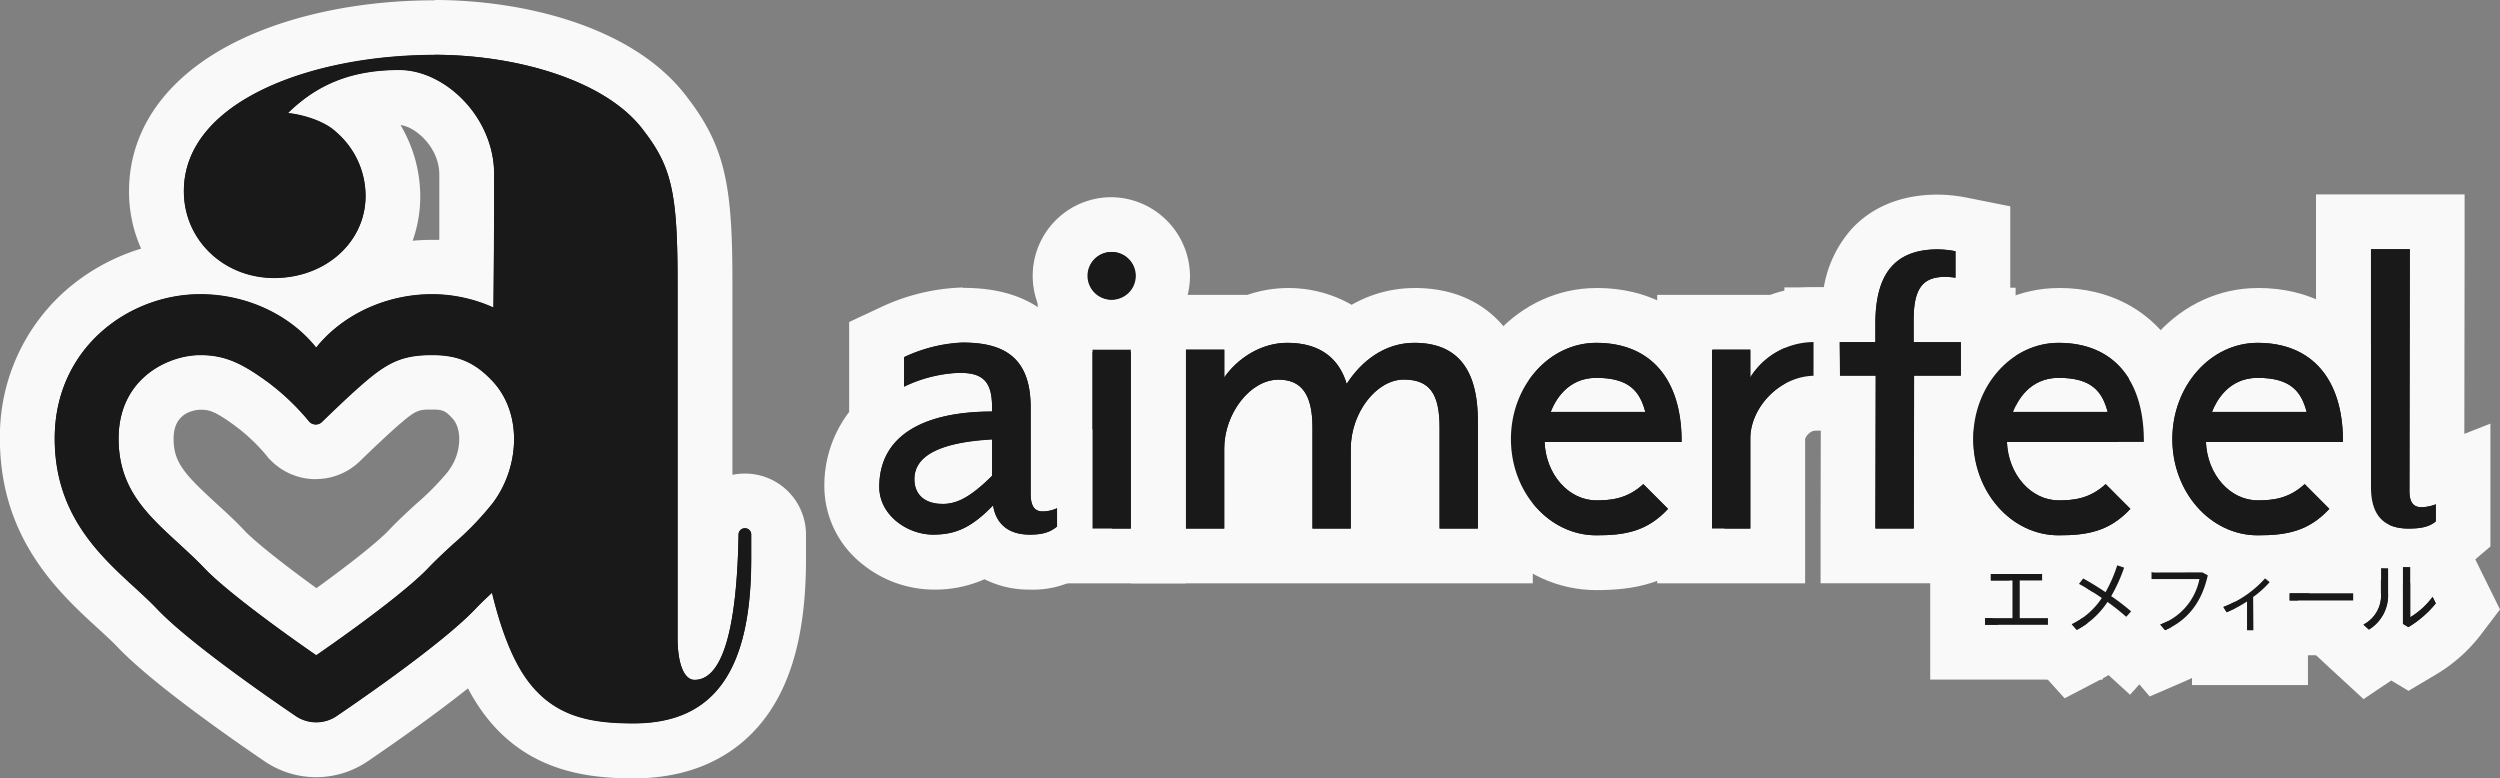 <svg id="レイヤー_1" data-name="レイヤー 1" xmlns="http://www.w3.org/2000/svg" viewBox="0 0 547.4 170.41"><rect x="0" y="0" width="547.4" height="170.41" fill="#808080" stroke="none"/><defs><style>.cls-1{fill:#191919;}.cls-2{fill:#f9f9f9;}</style></defs><polygon class="cls-1" points="428.64 142.8 428.64 129.35 429.92 129.35 429.92 119.69 453.15 119.69 453.15 129.35 454.43 129.35 454.43 142.8 428.64 142.8"/><path class="cls-2" d="M690.8,368.69v1.41h-4.9v8.25h6.18v1.45H678.3v-1.45h6V370.1h-4.73v-1.41H690.8m12-12H667.58v9.66H666.3V391.8h37.78V366.35H702.8v-9.66Z" transform="translate(-243.66 -243)"/><path class="cls-1" d="M687.48,377.77l6.11-2.95-3.78-2,8.41-10.88,3.64,2,1.57-4.78,13.06,4.4-2.08,5.77c-.25.68-.55,1.49-.92,2.38.29.23.55.46.8.68l4.5,4-9.15,10.17-3.84-3.51a23.08,23.08,0,0,1-4.61,3.18l-4.12,2.15Z" transform="translate(-243.66 -243)"/><path class="cls-2" d="M707.25,366.78l1.51.51a35.74,35.74,0,0,1-2.83,6.24,46.32,46.32,0,0,1,4.36,3.34l-1.07,1.19a50.61,50.61,0,0,0-4.1-3.26,18.31,18.31,0,0,1-6.72,6.12l-1.1-1.23a16.46,16.46,0,0,0,6.57-5.75c-1.72-1.18-3.51-2.3-5-3.09l.92-1.19c1.45.8,3.17,1.87,4.87,3a31,31,0,0,0,2.56-5.88m-7.64-15.24-1.19,3.64-1.81-1-6.29,8.15-.92,1.19-8.19,10.61-3.55,1.71,10.73,11.89L689.5,389l6.23,6.9,8.24-4.31c.47-.24.93-.5,1.38-.77l4.7,4.3,8.09-9,1.07-1.2,8.07-9-6.72-6,3.65-10.1-11.61-3.92-1.52-.51-11.47-3.87Z" transform="translate(-243.66 -243)"/><path class="cls-1" d="M706.7,377.25l3.7-1.49h-1.64V362.33h18.65l6.52,3.54-1,4.43c-1.76,7.8-6.07,13.24-12.82,16.16L716,388.23Z" transform="translate(-243.66 -243)"/><path class="cls-2" d="M725.89,368.33l1.19.65c-1.23,5.43-4,9.66-9.35,12l-1.06-1.24a13.34,13.34,0,0,0,8.58-9.95H714.76v-1.43h11.13m3-12H702.76v16l-6,2.42,10.78,12.7,1.06,1.24,5.75,6.78,8.16-3.53c5.92-2.57,13.55-8.17,16.29-20.35l2-8.85-8-4.34-1.19-.64-2.68-1.46Z" transform="translate(-243.66 -243)"/><path class="cls-1" d="M729.67,387v-2.9l-.88.34-7.39-11.79,7.21-2.43a18,18,0,0,0,6.25-4.24l3.7-4.82,10.66,8.42-3.94,4.73a20.36,20.36,0,0,1-2.22,2.27V387Z" transform="translate(-243.66 -243)"/><path class="cls-2" d="M739.62,369.63l1,.83a21.61,21.61,0,0,1-3.61,3.25V381h-1.39v-6.3a27.36,27.36,0,0,1-4.43,2.35l-.72-1.15a23.39,23.39,0,0,0,9.1-6.26m-2.11-17-7.31,9.52a14,14,0,0,1-3.52,2.34l-14.42,4.85,8.09,12.89.72,1.14,2.6,4.14V393h25.39v-13.9c.3-.32.57-.64.83-.95l7.89-9.46L748.11,361l-1.05-.83-9.55-7.54Z" transform="translate(-243.66 -243)"/><rect class="cls-1" x="495.38" y="123.92" width="25.87" height="13.57"/><path class="cls-2" d="M758.91,372.91v1.57H745v-1.57h13.87m12-12H733v25.57h37.87V360.91Z" transform="translate(-243.66 -243)"/><path class="cls-1" d="M751.33,378.76l6.71-4.14c1-.61,1-.63,1-1.84V361.43h4.83v-.27H777.4v1.18L784,375.77l-2.26,3a28.75,28.75,0,0,1-7.66,6.72L771,387.28l-4-2.42c-.4.32-.83.64-1.28.94l-3.94,2.65Z" transform="translate(-243.66 -243)"/><path class="cls-2" d="M771.4,367.16v11a17,17,0,0,0,4.9-4.46l.7,1.41a22.91,22.91,0,0,1-6,5.2l-1.19-.72V367.16h1.55m-4.84.27v5.42a8.79,8.79,0,0,1-4.19,8l-1.18-1.09a7.18,7.18,0,0,0,3.83-7v-5.35h1.54M778,349.92l-3.56,5.24H757.85v.27H753v15.24l-11.53,7.12L753,388.53l1.18,1.09,7,6.46,6.07-4.08,3.77,2.27,6.17-3.67a34.46,34.46,0,0,0,9.37-8.24l4.5-5.91-3.29-6.67-.7-1.41-3.66-7.43v-5.78h-2.86L778,349.92Z" transform="translate(-243.66 -243)"/><path class="cls-1" d="M771,364.73c-8.75,0-14.19-5.76-14.19-15.05V291.59l20.5-.06-.07,55.33,5.76-2.28v15.34l-2.11,1.8C777.75,364.39,774,364.73,771,364.73Zm6.25-14Z" transform="translate(-243.66 -243)"/><path class="cls-2" d="M771.31,297.55l-.08,52.88c0,2.66.92,3.62,2.66,3.62a8.83,8.83,0,0,0,3.11-.64v3.74c-1.5,1.28-3.46,1.58-6,1.58-5.54,0-8.19-3.09-8.19-9.05V297.57l8.5,0m12-12-12.05,0-8.49,0-12,0v64.08c0,12.59,8.12,21.05,20.19,21.05,3.67,0,9.1-.46,13.78-4.44l4.22-3.6V335.75L783.25,338l.06-40.47V285.51Z" transform="translate(-243.66 -243)"/><path class="cls-1" d="M612.52,364.73V313.57h19.76a21.91,21.91,0,0,1,8.47-1.67h6v19.2l-5.85.15c-4.3.11-8,4.34-8,7.72v25.76Z" transform="translate(-243.66 -243)"/><path class="cls-2" d="M640.75,317.9v7.35c-7.68.2-13.84,7.17-13.84,13.72v19.76h-8.39V319.57h8.39v6.06a16.46,16.46,0,0,1,13.84-7.73m12-12h-12a27.65,27.65,0,0,0-9.5,1.67H606.52v63.16h32.39V339.09a3,3,0,0,1,2.14-1.84l11.7-.3V305.9Z" transform="translate(-243.66 -243)"/><rect class="cls-1" x="233.22" y="70.57" width="20.38" height="51.16"/><path class="cls-2" d="M491.26,319.57v39.16h-8.38V319.57h8.38m12-12H470.88v63.16h32.38V307.57Z" transform="translate(-243.66 -243)"/><path class="cls-1" d="M487.07,314.61a11.22,11.22,0,1,1,11.15-11.27A11.36,11.36,0,0,1,487.07,314.61Z" transform="translate(-243.66 -243)"/><path class="cls-2" d="M487.07,298.18a5.22,5.22,0,1,1-5.16,5.16,5.21,5.21,0,0,1,5.16-5.16m0-12a17.22,17.22,0,1,0,17.15,17.16,17.38,17.38,0,0,0-17.15-17.16Z" transform="translate(-243.66 -243)"/><path class="cls-1" d="M694.42,366.21c-13.61,0-24.68-12.14-24.68-27.07s11.07-27.07,24.68-27.07c15.05,0,24.51,10.35,24.69,27,0,.25,0,.49,0,.72l-.16,6h-9l8.48,8.48-3.91,4.24C708,365.62,700.7,366.21,694.42,366.21Zm-2.32-20.44a4.05,4.05,0,0,0,2.32.79,9.55,9.55,0,0,0,4.56-.79Z" transform="translate(-243.66 -243)"/><path class="cls-2" d="M694.42,318.07c12,0,18.55,8.05,18.69,21.07,0,.21,0,.42,0,.63h-30c.28,7.11,5.26,12.79,11.34,12.79,3.13,0,6.75-.29,10.28-3.56l5.42,5.42c-4.64,5-9.56,5.79-15.7,5.79-10.32,0-18.68-9.43-18.68-21.07s8.36-21.07,18.68-21.07m-10,15.12h20.7c-1.17-4.48-3.51-7.46-10.73-7.46-6.38,0-9.07,5.1-10,7.46m10-27.12c-16.92,0-30.68,14.84-30.68,33.07s13.76,33.07,30.68,33.07c7.72,0,16.67-1.14,24.52-9.65l7.81-8.47-2.31-2.32h.35l.3-11.69V340c0-.32,0-.64,0-1-.1-9.35-2.81-17.36-7.83-23.15-3.87-4.47-11-9.8-22.86-9.8Z" transform="translate(-243.66 -243)"/><path class="cls-1" d="M738,366.21c-13.61,0-24.68-12.14-24.68-27.07s11.07-27.07,24.68-27.07c15,0,24.51,10.35,24.68,27,0,.24,0,.46,0,.69l-.14,6h-9l8.48,8.48-3.91,4.24C751.53,365.62,744.28,366.21,738,366.21Zm-2.32-20.44a4,4,0,0,0,2.32.79,9.55,9.55,0,0,0,4.56-.79Z" transform="translate(-243.66 -243)"/><path class="cls-2" d="M738,318.07c12,0,18.55,8.05,18.68,21.07,0,.21,0,.42,0,.63h-30c.28,7.11,5.26,12.79,11.34,12.79,3.13,0,6.75-.29,10.28-3.56l5.41,5.42c-4.63,5-9.55,5.79-15.69,5.79-10.32,0-18.68-9.43-18.68-21.07s8.36-21.07,18.68-21.07m-10,15.12h20.7c-1.17-4.48-3.51-7.46-10.73-7.46-6.39,0-9.07,5.1-10,7.46m10-27.12c-16.92,0-30.68,14.84-30.68,33.07s13.76,33.07,30.68,33.07c7.72,0,16.67-1.14,24.51-9.65l7.82-8.47L768,351.77h.35l.3-11.69V340c0-.32,0-.63,0-1-.1-9.35-2.8-17.36-7.82-23.15-3.88-4.47-11-9.8-22.86-9.8Z" transform="translate(-243.66 -243)"/><path class="cls-1" d="M593.19,366.21c-13.61,0-24.68-12.14-24.68-27.07s11.07-27.07,24.68-27.07c15,0,24.51,10.35,24.68,27,0,.23,0,.47,0,.71l-.15,6h-9l8.48,8.48-3.9,4.24C606.72,365.62,599.47,366.21,593.19,366.21Zm-2.32-20.44a4,4,0,0,0,2.32.79,9.55,9.55,0,0,0,4.56-.79Z" transform="translate(-243.66 -243)"/><path class="cls-2" d="M593.19,318.07c12,0,18.55,8.05,18.68,21.07,0,.21,0,.42,0,.63h-30c.28,7.11,5.26,12.79,11.34,12.79,3.13,0,6.75-.29,10.28-3.56l5.42,5.42c-4.64,5-9.56,5.79-15.7,5.79-10.32,0-18.68-9.43-18.68-21.07s8.36-21.07,18.68-21.07m-10,15.12h20.7c-1.17-4.48-3.51-7.46-10.73-7.46-6.39,0-9.07,5.1-10,7.46m10-27.12c-16.92,0-30.68,14.84-30.68,33.07s13.76,33.07,30.68,33.07c7.72,0,16.67-1.14,24.52-9.65l7.81-8.47-2.31-2.32h.35l.3-11.69V340c0-.32,0-.63,0-1-.1-9.35-2.8-17.36-7.82-23.15-3.87-4.47-11-9.8-22.86-9.8Zm1.34,31.75Z" transform="translate(-243.66 -243)"/><path class="cls-1" d="M552.88,364.73V336.62c0-3-.42-4.08-.58-4.38a4.61,4.61,0,0,0-1.28-.13c-1.91,0-5.58,3.86-5.58,9.15v23.47H525.05V336.62c0-3-.52-4.15-.68-4.41a3,3,0,0,0-.77-.08c-2.26,0-5.87,4.18-5.87,9.13v23.47H497.35V313.57h20.39a21.2,21.2,0,0,1,7.8-1.5c5.7,0,10.46,1.78,13.87,5a22.17,22.17,0,0,1,14-5c6,0,19.9,2.26,19.9,23.12v29.54Z" transform="translate(-243.66 -243)"/><path class="cls-2" d="M553.36,318.07c10.57,0,13.9,7.35,13.9,17.12v23.54h-8.38v-22.1c0-7.36-2.13-10.52-7.86-10.52-5.93,0-11.58,7.23-11.58,15.15v17.47h-8.39v-22.1c0-7.36-2.48-10.5-7.45-10.5-6.18,0-11.87,7.41-11.87,15.13v17.47h-8.38V319.57h8.39v6.07c2.83-4.05,7.93-7.57,13.8-7.57,7.7,0,11.49,3.91,13,9,3.1-4.82,8.18-9,14.84-9m0-12a27.68,27.68,0,0,0-13.76,3.67,27.87,27.87,0,0,0-22.85-2.17h-25.4v63.16h87.91V335.19c0-7.93-1.69-14.19-5.17-19.13-3.21-4.56-9.41-10-20.73-10Z" transform="translate(-243.66 -243)"/><path class="cls-1" d="M648.27,364.73l.07-33.47H640.6l-.18-19.33h7.9c.78-17.62,12.54-20.31,19.64-20.31a26.65,26.65,0,0,1,5,.52l4.82,1v17.58l-6.8-.93a12.38,12.38,0,0,0-1.36-.13l-.64,0a11.24,11.24,0,0,0-.3,2.29H679v19.32H668.72l-.06,33.47Z" transform="translate(-243.66 -243)"/><path class="cls-2" d="M668,297.62a21.51,21.51,0,0,1,3.83.4v5.79a17.24,17.24,0,0,0-2.16-.19c-4.59,0-7,2-7,9.39v4.92H673v7.32H662.74l-.07,33.47h-8.39l.07-33.47h-7.81l-.07-7.33h7.81v-4.12c0-11.48,4.84-16.19,13.68-16.19m0-12c-10.08,0-16,4.26-19.14,7.84A25.7,25.7,0,0,0,643,305.93h-8.63l.11,12.11.07,7.33.11,11.89h7.68l-.05,21.45,0,12h32.38l0-12,0-21.5H685V306h-1.17V288.18l-9.65-1.93a33.15,33.15,0,0,0-6.18-.63Z" transform="translate(-243.66 -243)"/><path class="cls-1" d="M469.09,366.1a14.4,14.4,0,0,1-9.58-3.26A20.41,20.41,0,0,1,448,366.1c-8.59,0-17.79-6.6-17.79-16.43a19.73,19.73,0,0,1,5.43-14.18V317.41l3.46-1.62A39.62,39.62,0,0,1,454.48,312c17.22,0,20.84,11,20.84,20.14v15.32l5.79-2.9v16.58l-2.2,1.8A14.5,14.5,0,0,1,469.09,366.1Zm-16.92-19.41a8.52,8.52,0,0,0-1.42.61A5.42,5.42,0,0,0,452.17,346.69Z" transform="translate(-243.66 -243)"/><path class="cls-2" d="M454.48,318c8.84,0,14.84,3.13,14.84,14.14v18.89c0,2.89.92,3.94,2.66,3.94a7.74,7.74,0,0,0,3.13-.7v4c-1.72,1.4-3.47,1.77-6,1.77-5.1,0-7.46-2.82-8-6.41-4.85,5-8.38,6.41-13.13,6.41-5.68,0-11.79-4.29-11.79-10.43,0-11.68,10.4-16.51,24.69-16.51v-1c0-5.39-1.88-7.47-6.92-7.47-.27,0-.56,0-.85,0a30.47,30.47,0,0,0-11.49,3v-6.45a33.53,33.53,0,0,1,12.88-3.2m-4.6,35.35c2.92,0,5.76-1,11-6.17v-8c-11.31.64-17.35,3.56-17,9.21.25,3.58,3.08,4.93,6,4.93m4.6-47.35a45,45,0,0,0-18,4.33l-6.91,3.23v19.69a26.51,26.51,0,0,0-5.43,16.39,21.78,21.78,0,0,0,8.15,16.79A25.07,25.07,0,0,0,448,372.1a26.78,26.78,0,0,0,11.23-2.27,21.56,21.56,0,0,0,9.9,2.27,20.61,20.61,0,0,0,13.61-4.48l4.41-3.6V334.87l-5.79,2.9v-5.6c0-8.92-2.84-15.8-8.45-20.44-4.62-3.84-10.64-5.7-18.39-5.7Z" transform="translate(-243.66 -243)"/><path class="cls-1" d="M382.36,407.4c-9.59,0-20.43-1.42-28.14-12A45.16,45.16,0,0,1,348.43,384c-7.8,7-20.23,15.7-27.66,20.75a14.06,14.06,0,0,1-15.73,0c-8.76-6-24.48-17.05-31.36-24.32-1.27-1.34-2.85-2.79-4.52-4.32-8.23-7.55-19.51-17.88-19.5-37.09,0-22.21,17.16-36,34.74-37.43a24.64,24.64,0,0,1-6.46-16.74c0-11.41,7.37-21.24,20.75-27.7,10.87-5.24,25.13-8.12,40.14-8.12,16.82,0,40.14,5,50.54,19,7.46,9.65,8.65,17.3,8.65,36.84v72.59a117,117,0,0,0,1.36-17.56,7.38,7.38,0,0,1,14.75.11v5.46C414.13,393.28,403.44,407.4,382.36,407.4ZM287.5,326.7c-3.3,0-11.88,2.21-11.88,12.29,0,7.92,3.88,11.86,11.34,18.69,1.93,1.77,3.92,3.59,5.81,5.59,2.34,2.47,8.81,7.86,20.13,15.86,11.33-8,17.8-13.39,20.14-15.86,1.87-2,3.87-3.81,5.8-5.58a61.75,61.75,0,0,0,7.83-8.06c3.95-5.16,5.24-13.87.53-19-2.72-2.93-4.89-3.89-8.9-3.89-4.57,0-6.43.74-10.47,4.14-3.52,3-9.42,8.74-9.48,8.8a8,8,0,0,1-11.17-.06l-.26-.26-.22-.28a45.84,45.84,0,0,0-8-7.63C293.59,327.71,291.19,326.7,287.5,326.7ZM310.88,309c.69.51,1.37,1.05,2,1.6a39.45,39.45,0,0,1,25.4-9.12,38.08,38.08,0,0,1,7.5.75c0-5.31.08-12.78.08-21,0-9.33-8.09-16.84-14.78-16.84a30.84,30.84,0,0,0-11.37,1.89,15.55,15.55,0,0,1,1.54,1.25,24.59,24.59,0,0,1,8.44,18.47C329.71,297,321.87,306.16,310.88,309Z" transform="translate(-243.66 -243)"/><path class="cls-2" d="M338.83,255c17.78,0,37.58,5.53,45.76,16.6,6.19,8,7.43,13.85,7.43,33.22v77.82c0,5.85,1.49,9.23,3.72,9.23,6.07,0,9.28-10.93,9.64-31.92a1.38,1.38,0,0,1,2.75,0v5.46c0,24.6-8.18,36-25.77,36-9.42,0-17.39-1.44-23.29-9.53-2.8-3.83-5.46-9.84-7.69-19.07v0c-1.3,1.21-2.53,2.37-3.61,3.51-6.73,7.11-23.48,18.78-30.38,23.47a8,8,0,0,1-9,0c-6.9-4.69-23.65-16.36-30.38-23.47-1.4-1.48-3.06-3-4.82-4.62-7.83-7.17-17.57-16.1-17.56-32.67,0-19.76,16.19-31.56,31.84-31.56,10.11,0,19.65,4.48,25.4,11.69,5.76-7.21,15.3-11.69,25.4-11.69a32.83,32.83,0,0,1,13.42,2.92s.16-13,.16-29.21c0-12.53-10.76-22.84-20.78-22.84-10.45,0-18,3.16-24.4,9.47,2.68.23,7.82,1.53,10.57,4.15a18.44,18.44,0,0,1,6.44,14c0,10.06-8.74,17.93-20,17.93-11,0-19.77-8.31-19.77-19,0-19.68,28-29.82,54.89-29.82m-26,80.9a2,2,0,0,1-1.37-.56,52,52,0,0,0-9.21-8.79c-5.36-3.88-9.07-5.85-14.71-5.85-6.91,0-17.88,5-17.88,18.29,0,10.93,6.15,16.57,13.29,23.11,1.84,1.7,3.76,3.45,5.51,5.3,3.6,3.81,12.81,11,24.48,19.06,11.68-8.1,20.89-15.25,24.49-19.06,1.74-1.83,3.66-3.59,5.51-5.3a65.51,65.51,0,0,0,8.59-8.89c5.76-7.54,6.78-19.37.14-26.66-3.81-4.11-7.5-5.85-13.33-5.85-6,0-9.26,1.28-14.33,5.55-3.74,3.15-9.82,9.1-9.82,9.1a1.94,1.94,0,0,1-1.36.55m26-92.9c-15.9,0-31.08,3.09-42.74,8.72-15.57,7.51-24.15,19.26-24.15,33.1a30.6,30.6,0,0,0,2.65,12.55,44.9,44.9,0,0,0-16.92,9.52,42.62,42.62,0,0,0-14,32.1c0,21.85,12.9,33.68,21.45,41.52,1.59,1.45,3.09,2.83,4.21,4,7.27,7.67,23.38,19.05,32.34,25.14a20.05,20.05,0,0,0,22.49,0c5.78-3.93,14.54-10.07,22-16a42.64,42.64,0,0,0,3.24,5.25c9.35,12.82,22.54,14.46,33,14.46,16,0,24.73-7.49,29.23-13.77,5.75-8,8.54-19.2,8.54-34.21V360a13.36,13.36,0,0,0-13.38-13.31,13.74,13.74,0,0,0-2.73.28V304.82c0-20.74-1.43-29.52-9.86-40.46C382.43,248.61,357.9,243,338.83,243Zm-4.78,52.62a28.87,28.87,0,0,0,1.66-9.71,30.65,30.65,0,0,0-4.32-15.59c3.07.27,8.49,4.76,8.49,10.82,0,5.2,0,10.09,0,14.31l-1.54,0c-1.42,0-2.84.06-4.25.19ZM312.79,347.9a13.86,13.86,0,0,0,9.76-4c1.6-1.57,6.37-6.15,9.15-8.49,3.24-2.73,3.82-2.73,6.6-2.73,2.33,0,2.89.24,4.49,2,2.2,2.46,1.8,7.81-.83,11.26l-.06.07,0,.07a57.34,57.34,0,0,1-7.06,7.2c-1.92,1.76-4.09,3.75-6.11,5.89-1.82,1.92-6.94,6.22-15.78,12.61-8.83-6.39-13.95-10.69-15.77-12.61-2-2.15-4.19-4.13-6.1-5.88-7.12-6.53-9.42-9.07-9.41-14.28,0-6.11,5.28-6.29,5.88-6.29,1.81,0,3,.16,7.66,3.57a40.35,40.35,0,0,1,6.85,6.51l.44.56.48.47a13.83,13.83,0,0,0,9.86,4.09Z" transform="translate(-243.66 -243)"/><path class="cls-1" d="M684.31,378.35V370.1h-4.73v-1.41H690.8v1.41h-4.9v8.25h6.18v1.45H678.3v-1.45Z" transform="translate(-243.66 -243)"/><path class="cls-1" d="M704.69,372.66a31,31,0,0,0,2.56-5.88l1.51.51a35.74,35.74,0,0,1-2.83,6.24,46.32,46.32,0,0,1,4.36,3.34l-1.07,1.19a50.61,50.61,0,0,0-4.1-3.26,18.31,18.31,0,0,1-6.72,6.12l-1.1-1.23a16.46,16.46,0,0,0,6.57-5.75c-1.72-1.18-3.51-2.3-5-3.09l.92-1.19C701.27,370.46,703,371.53,704.69,372.66Z" transform="translate(-243.66 -243)"/><path class="cls-1" d="M725.89,368.33l1.19.65c-1.23,5.43-4,9.66-9.35,12l-1.06-1.24a13.34,13.34,0,0,0,8.58-9.95H714.76v-1.43Z" transform="translate(-243.66 -243)"/><path class="cls-1" d="M737.06,381h-1.39v-6.3a27.36,27.36,0,0,1-4.43,2.35l-.72-1.15a23.39,23.39,0,0,0,9.1-6.26l1,.83a21.61,21.61,0,0,1-3.61,3.25Z" transform="translate(-243.66 -243)"/><path class="cls-1" d="M758.91,372.91v1.57H745v-1.57Z" transform="translate(-243.66 -243)"/><path class="cls-1" d="M766.56,367.43v5.42a8.79,8.79,0,0,1-4.19,8l-1.18-1.09a7.18,7.18,0,0,0,3.83-7v-5.35Zm4.84-.27v11a17,17,0,0,0,4.9-4.46l.7,1.41a22.91,22.91,0,0,1-6,5.2l-1.19-.72V367.16Z" transform="translate(-243.66 -243)"/><path class="cls-1" d="M771,358.73c-5.54,0-8.19-3.09-8.19-9.05V297.57l8.5,0-.08,52.88c0,2.66.92,3.62,2.66,3.62a8.83,8.83,0,0,0,3.11-.64v3.74C775.5,358.43,773.54,358.73,771,358.73Z" transform="translate(-243.66 -243)"/><path class="cls-1" d="M626.91,325.63v-6.06h-8.39v39.16h8.39V339c0-6.55,6.16-13.52,13.84-13.72V317.9A16.46,16.46,0,0,0,626.91,325.63Z" transform="translate(-243.66 -243)"/><path class="cls-1" d="M482.88,358.73V319.57h8.38v39.16Z" transform="translate(-243.66 -243)"/><path class="cls-1" d="M487.07,308.61a5.22,5.22,0,1,1,5.15-5.27A5.31,5.31,0,0,1,487.07,308.61Z" transform="translate(-243.66 -243)"/><path class="cls-1" d="M704.7,349c-3.53,3.27-7.15,3.56-10.28,3.56-6.08,0-11.06-5.68-11.34-12.79h30c0-.21,0-.42,0-.63-.14-13-6.69-21.07-18.69-21.07-10.32,0-18.68,9.44-18.68,21.07s8.36,21.07,18.68,21.07c6.14,0,11.06-.76,15.7-5.79Zm-10.28-23.27c7.22,0,9.56,3,10.73,7.46h-20.7C685.35,330.83,688,325.73,694.42,325.73Z" transform="translate(-243.66 -243)"/><path class="cls-1" d="M748.28,349c-3.53,3.27-7.15,3.56-10.28,3.56-6.08,0-11.06-5.68-11.34-12.79h30c0-.21,0-.42,0-.63-.13-13-6.69-21.07-18.68-21.07-10.32,0-18.68,9.44-18.68,21.07s8.36,21.07,18.68,21.07c6.14,0,11.06-.76,15.69-5.79ZM738,325.73c7.22,0,9.56,3,10.73,7.46H728C728.93,330.83,731.61,325.73,738,325.73Z" transform="translate(-243.66 -243)"/><path class="cls-1" d="M603.47,349c-3.53,3.27-7.15,3.56-10.28,3.56-6.08,0-11.06-5.68-11.34-12.79h30c0-.21,0-.42,0-.63-.13-13-6.68-21.07-18.68-21.07-10.32,0-18.68,9.44-18.68,21.07s8.36,21.07,18.68,21.07c6.14,0,11.06-.76,15.7-5.79Zm-10.28-23.27c7.22,0,9.56,3,10.73,7.46h-20.7C584.12,330.83,586.8,325.73,593.19,325.73Z" transform="translate(-243.66 -243)"/><path class="cls-1" d="M553.36,318.07c-6.66,0-11.74,4.14-14.84,9-1.49-5-5.28-9-13-9-5.87,0-11,3.52-13.8,7.57v-6.07h-8.39v39.16h8.38V341.26c0-7.72,5.69-15.13,11.87-15.13,5,0,7.45,3.14,7.45,10.5v22.1h8.39V341.26c0-7.92,5.65-15.15,11.58-15.15,5.73,0,7.86,3.16,7.86,10.52v22.1h8.38V335.19C567.26,325.42,563.93,318.07,553.36,318.07Z" transform="translate(-243.66 -243)"/><path class="cls-1" d="M662.67,313c0-7.35,2.37-9.39,7-9.39a17.24,17.24,0,0,1,2.16.19V298a21.51,21.51,0,0,0-3.83-.4c-8.84,0-13.68,4.71-13.68,16.19v4.12h-7.81l.07,7.33h7.81l-.07,33.47h8.39l.07-33.47H673v-7.32H662.67Z" transform="translate(-243.66 -243)"/><path class="cls-1" d="M472,355c-1.74,0-2.66-1.05-2.66-3.94V332.17c0-11-6-14.14-14.84-14.14a33.35,33.35,0,0,0-12.88,3.2v6.45a30.47,30.47,0,0,1,11.49-3c5.69-.24,7.77,1.77,7.77,7.45v1c-14.29,0-24.69,4.83-24.69,16.51,0,6.14,6.11,10.43,11.79,10.43,4.75,0,8.28-1.37,13.13-6.41.54,3.59,2.9,6.41,8,6.41,2.55,0,4.3-.37,6-1.77v-4A7.74,7.74,0,0,1,472,355Zm-11.12-7.79c-5.22,5.2-8.06,6.17-11,6.17s-5.73-1.35-6-4.93c-.39-5.65,5.65-8.58,17-9.21Z" transform="translate(-243.66 -243)"/><path class="cls-1" d="M406.75,358.65a1.36,1.36,0,0,0-1.37,1.3c-.36,21-3.57,31.92-9.64,31.92-2.23,0-3.72-3.38-3.72-9.23V304.82c0-19.37-1.24-25.22-7.43-33.22-8.18-11.07-28-16.6-45.76-16.6-26.9,0-54.89,10.14-54.89,29.82,0,10.71,8.74,19,19.77,19,11.26,0,20-7.87,20-17.93a18.44,18.44,0,0,0-6.44-14c-2.75-2.62-7.89-3.92-10.57-4.15,6.43-6.31,13.95-9.47,24.4-9.47,10,0,20.78,10.31,20.78,22.84,0,16.21-.16,29.21-.16,29.21a32.83,32.83,0,0,0-13.42-2.92c-10.1,0-19.64,4.48-25.4,11.69-5.75-7.21-15.29-11.69-25.4-11.69-15.65,0-31.84,11.8-31.84,31.56,0,16.57,9.73,25.5,17.56,32.67,1.76,1.61,3.42,3.14,4.82,4.62,6.73,7.11,23.48,18.78,30.38,23.47a8,8,0,0,0,9,0c6.9-4.69,23.65-16.36,30.38-23.47,1.08-1.14,2.31-2.3,3.61-3.51v0c2.23,9.23,4.89,15.24,7.69,19.07,5.9,8.09,13.87,9.53,23.29,9.53,17.59,0,25.77-11.38,25.77-36V360A1.35,1.35,0,0,0,406.75,358.65Zm-55.26-5.44a65.51,65.51,0,0,1-8.59,8.89c-1.85,1.71-3.77,3.47-5.51,5.3-3.6,3.81-12.81,11-24.49,19.06-11.67-8.1-20.88-15.25-24.48-19.06-1.75-1.85-3.67-3.6-5.51-5.3-7.14-6.54-13.3-12.18-13.29-23.11,0-13.32,11-18.29,17.88-18.29,5.64,0,9.35,2,14.71,5.85a52,52,0,0,1,9.21,8.79,1.94,1.94,0,0,0,2.73,0s6.08-6,9.82-9.1c5.07-4.27,8.3-5.55,14.33-5.55,5.83,0,9.52,1.74,13.33,5.85C358.27,333.84,357.25,345.67,351.49,353.21Z" transform="translate(-243.66 -243)"/></svg>